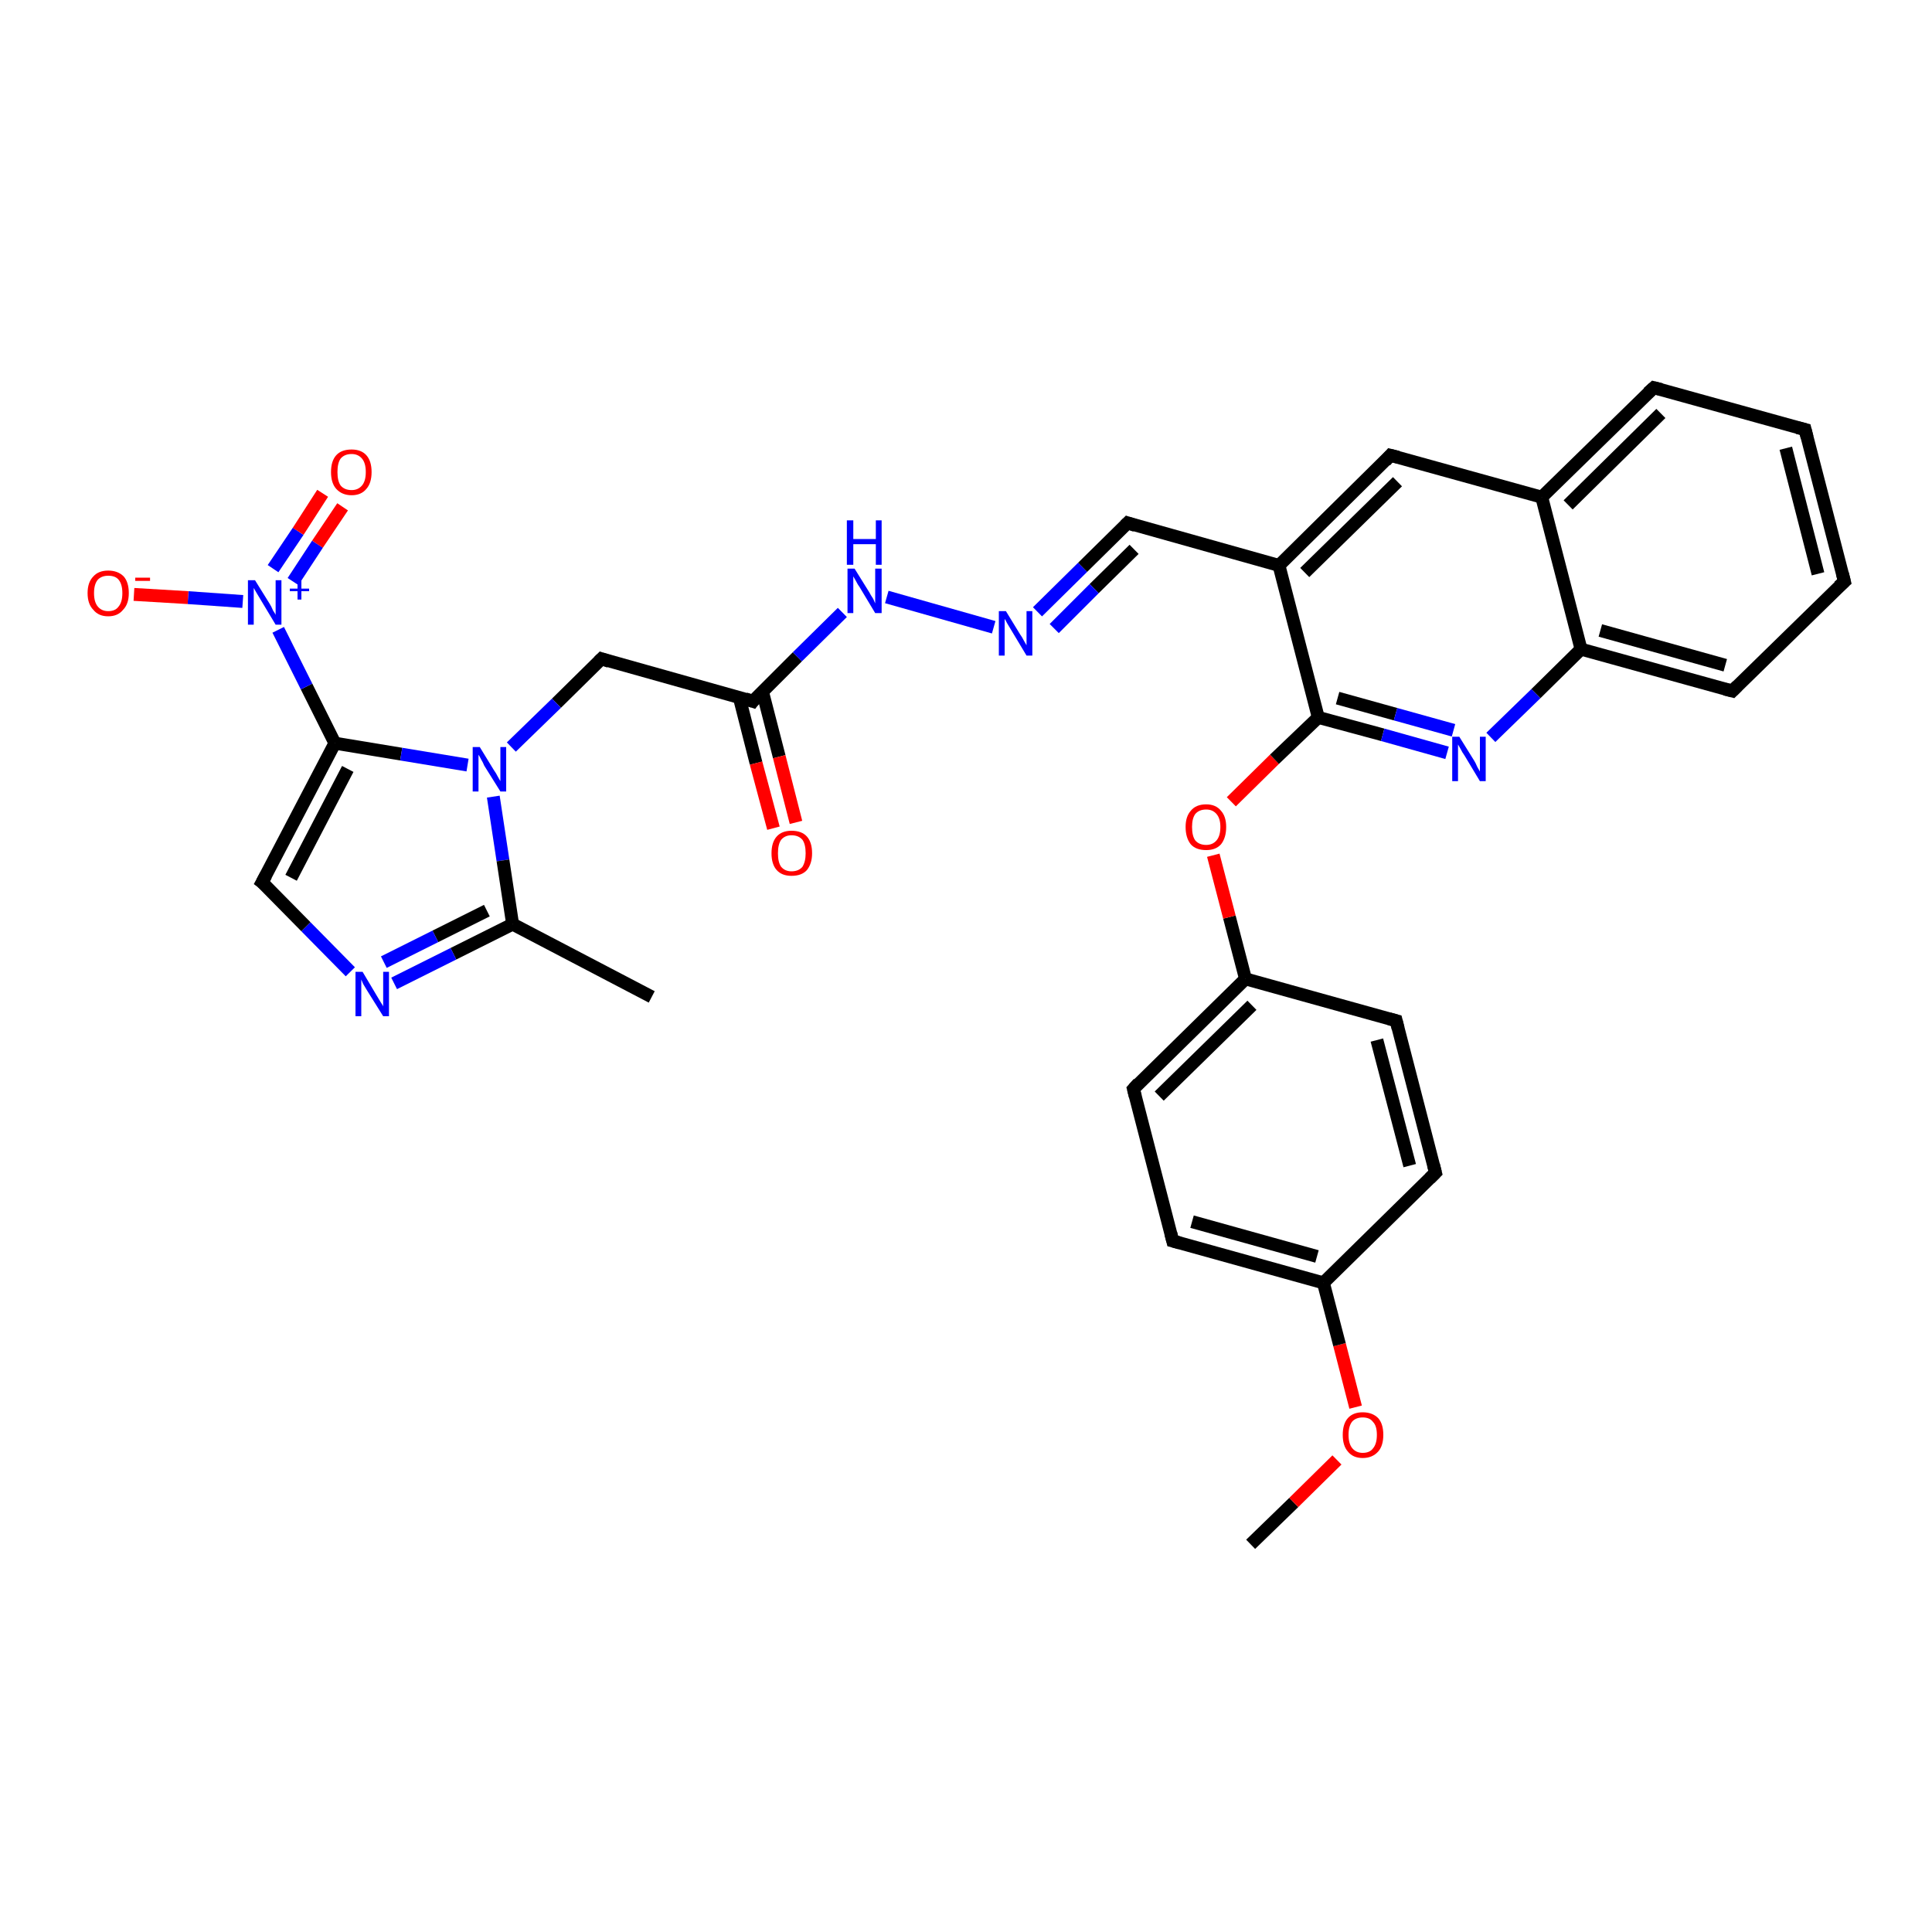<?xml version='1.0' encoding='iso-8859-1'?>
<svg version='1.1' baseProfile='full'
              xmlns='http://www.w3.org/2000/svg'
                      xmlns:rdkit='http://www.rdkit.org/xml'
                      xmlns:xlink='http://www.w3.org/1999/xlink'
                  xml:space='preserve'
width='300px' height='300px' viewBox='0 0 300 300'>
<!-- END OF HEADER -->
<rect style='opacity:1.0;fill:#FFFFFF;stroke:none' width='300.0' height='300.0' x='0.0' y='0.0'> </rect>
<path class='bond-0 atom-0 atom-1' d='M 194.2,239.8 L 200.9,233.3' style='fill:none;fill-rule:evenodd;stroke:#000000;stroke-width:2.0px;stroke-linecap:butt;stroke-linejoin:miter;stroke-opacity:1' />
<path class='bond-0 atom-0 atom-1' d='M 200.9,233.3 L 207.6,226.7' style='fill:none;fill-rule:evenodd;stroke:#FF0000;stroke-width:2.0px;stroke-linecap:butt;stroke-linejoin:miter;stroke-opacity:1' />
<path class='bond-1 atom-1 atom-2' d='M 210.5,218.5 L 208.0,208.8' style='fill:none;fill-rule:evenodd;stroke:#FF0000;stroke-width:2.0px;stroke-linecap:butt;stroke-linejoin:miter;stroke-opacity:1' />
<path class='bond-1 atom-1 atom-2' d='M 208.0,208.8 L 205.5,199.2' style='fill:none;fill-rule:evenodd;stroke:#000000;stroke-width:2.0px;stroke-linecap:butt;stroke-linejoin:miter;stroke-opacity:1' />
<path class='bond-2 atom-2 atom-3' d='M 205.5,199.2 L 182.1,192.7' style='fill:none;fill-rule:evenodd;stroke:#000000;stroke-width:2.0px;stroke-linecap:butt;stroke-linejoin:miter;stroke-opacity:1' />
<path class='bond-2 atom-2 atom-3' d='M 204.5,195.1 L 185.1,189.7' style='fill:none;fill-rule:evenodd;stroke:#000000;stroke-width:2.0px;stroke-linecap:butt;stroke-linejoin:miter;stroke-opacity:1' />
<path class='bond-3 atom-3 atom-4' d='M 182.1,192.7 L 176.0,169.1' style='fill:none;fill-rule:evenodd;stroke:#000000;stroke-width:2.0px;stroke-linecap:butt;stroke-linejoin:miter;stroke-opacity:1' />
<path class='bond-4 atom-4 atom-5' d='M 176.0,169.1 L 193.4,152.0' style='fill:none;fill-rule:evenodd;stroke:#000000;stroke-width:2.0px;stroke-linecap:butt;stroke-linejoin:miter;stroke-opacity:1' />
<path class='bond-4 atom-4 atom-5' d='M 180.0,170.2 L 194.4,156.1' style='fill:none;fill-rule:evenodd;stroke:#000000;stroke-width:2.0px;stroke-linecap:butt;stroke-linejoin:miter;stroke-opacity:1' />
<path class='bond-5 atom-5 atom-6' d='M 193.4,152.0 L 190.9,142.4' style='fill:none;fill-rule:evenodd;stroke:#000000;stroke-width:2.0px;stroke-linecap:butt;stroke-linejoin:miter;stroke-opacity:1' />
<path class='bond-5 atom-5 atom-6' d='M 190.9,142.4 L 188.4,132.8' style='fill:none;fill-rule:evenodd;stroke:#FF0000;stroke-width:2.0px;stroke-linecap:butt;stroke-linejoin:miter;stroke-opacity:1' />
<path class='bond-6 atom-6 atom-7' d='M 191.2,124.5 L 197.9,117.9' style='fill:none;fill-rule:evenodd;stroke:#FF0000;stroke-width:2.0px;stroke-linecap:butt;stroke-linejoin:miter;stroke-opacity:1' />
<path class='bond-6 atom-6 atom-7' d='M 197.9,117.9 L 204.7,111.4' style='fill:none;fill-rule:evenodd;stroke:#000000;stroke-width:2.0px;stroke-linecap:butt;stroke-linejoin:miter;stroke-opacity:1' />
<path class='bond-7 atom-7 atom-8' d='M 204.7,111.4 L 214.7,114.1' style='fill:none;fill-rule:evenodd;stroke:#000000;stroke-width:2.0px;stroke-linecap:butt;stroke-linejoin:miter;stroke-opacity:1' />
<path class='bond-7 atom-7 atom-8' d='M 214.7,114.1 L 224.7,116.9' style='fill:none;fill-rule:evenodd;stroke:#0000FF;stroke-width:2.0px;stroke-linecap:butt;stroke-linejoin:miter;stroke-opacity:1' />
<path class='bond-7 atom-7 atom-8' d='M 207.7,108.4 L 216.7,110.9' style='fill:none;fill-rule:evenodd;stroke:#000000;stroke-width:2.0px;stroke-linecap:butt;stroke-linejoin:miter;stroke-opacity:1' />
<path class='bond-7 atom-7 atom-8' d='M 216.7,110.9 L 225.7,113.4' style='fill:none;fill-rule:evenodd;stroke:#0000FF;stroke-width:2.0px;stroke-linecap:butt;stroke-linejoin:miter;stroke-opacity:1' />
<path class='bond-8 atom-8 atom-9' d='M 231.5,114.5 L 238.5,107.7' style='fill:none;fill-rule:evenodd;stroke:#0000FF;stroke-width:2.0px;stroke-linecap:butt;stroke-linejoin:miter;stroke-opacity:1' />
<path class='bond-8 atom-8 atom-9' d='M 238.5,107.7 L 245.5,100.8' style='fill:none;fill-rule:evenodd;stroke:#000000;stroke-width:2.0px;stroke-linecap:butt;stroke-linejoin:miter;stroke-opacity:1' />
<path class='bond-9 atom-9 atom-10' d='M 245.5,100.8 L 269.0,107.3' style='fill:none;fill-rule:evenodd;stroke:#000000;stroke-width:2.0px;stroke-linecap:butt;stroke-linejoin:miter;stroke-opacity:1' />
<path class='bond-9 atom-9 atom-10' d='M 248.5,97.9 L 267.9,103.3' style='fill:none;fill-rule:evenodd;stroke:#000000;stroke-width:2.0px;stroke-linecap:butt;stroke-linejoin:miter;stroke-opacity:1' />
<path class='bond-10 atom-10 atom-11' d='M 269.0,107.3 L 286.4,90.3' style='fill:none;fill-rule:evenodd;stroke:#000000;stroke-width:2.0px;stroke-linecap:butt;stroke-linejoin:miter;stroke-opacity:1' />
<path class='bond-11 atom-11 atom-12' d='M 286.4,90.3 L 280.3,66.7' style='fill:none;fill-rule:evenodd;stroke:#000000;stroke-width:2.0px;stroke-linecap:butt;stroke-linejoin:miter;stroke-opacity:1' />
<path class='bond-11 atom-11 atom-12' d='M 282.3,89.1 L 277.3,69.6' style='fill:none;fill-rule:evenodd;stroke:#000000;stroke-width:2.0px;stroke-linecap:butt;stroke-linejoin:miter;stroke-opacity:1' />
<path class='bond-12 atom-12 atom-13' d='M 280.3,66.7 L 256.8,60.2' style='fill:none;fill-rule:evenodd;stroke:#000000;stroke-width:2.0px;stroke-linecap:butt;stroke-linejoin:miter;stroke-opacity:1' />
<path class='bond-13 atom-13 atom-14' d='M 256.8,60.2 L 239.4,77.2' style='fill:none;fill-rule:evenodd;stroke:#000000;stroke-width:2.0px;stroke-linecap:butt;stroke-linejoin:miter;stroke-opacity:1' />
<path class='bond-13 atom-13 atom-14' d='M 257.9,64.2 L 243.5,78.4' style='fill:none;fill-rule:evenodd;stroke:#000000;stroke-width:2.0px;stroke-linecap:butt;stroke-linejoin:miter;stroke-opacity:1' />
<path class='bond-14 atom-14 atom-15' d='M 239.4,77.2 L 215.9,70.7' style='fill:none;fill-rule:evenodd;stroke:#000000;stroke-width:2.0px;stroke-linecap:butt;stroke-linejoin:miter;stroke-opacity:1' />
<path class='bond-15 atom-15 atom-16' d='M 215.9,70.7 L 198.6,87.8' style='fill:none;fill-rule:evenodd;stroke:#000000;stroke-width:2.0px;stroke-linecap:butt;stroke-linejoin:miter;stroke-opacity:1' />
<path class='bond-15 atom-15 atom-16' d='M 217.0,74.8 L 202.6,88.9' style='fill:none;fill-rule:evenodd;stroke:#000000;stroke-width:2.0px;stroke-linecap:butt;stroke-linejoin:miter;stroke-opacity:1' />
<path class='bond-16 atom-16 atom-17' d='M 198.6,87.8 L 175.1,81.2' style='fill:none;fill-rule:evenodd;stroke:#000000;stroke-width:2.0px;stroke-linecap:butt;stroke-linejoin:miter;stroke-opacity:1' />
<path class='bond-17 atom-17 atom-18' d='M 175.1,81.2 L 168.1,88.1' style='fill:none;fill-rule:evenodd;stroke:#000000;stroke-width:2.0px;stroke-linecap:butt;stroke-linejoin:miter;stroke-opacity:1' />
<path class='bond-17 atom-17 atom-18' d='M 168.1,88.1 L 161.1,95.0' style='fill:none;fill-rule:evenodd;stroke:#0000FF;stroke-width:2.0px;stroke-linecap:butt;stroke-linejoin:miter;stroke-opacity:1' />
<path class='bond-17 atom-17 atom-18' d='M 176.1,85.3 L 169.9,91.4' style='fill:none;fill-rule:evenodd;stroke:#000000;stroke-width:2.0px;stroke-linecap:butt;stroke-linejoin:miter;stroke-opacity:1' />
<path class='bond-17 atom-17 atom-18' d='M 169.9,91.4 L 163.7,97.6' style='fill:none;fill-rule:evenodd;stroke:#0000FF;stroke-width:2.0px;stroke-linecap:butt;stroke-linejoin:miter;stroke-opacity:1' />
<path class='bond-18 atom-18 atom-19' d='M 154.3,97.4 L 137.7,92.7' style='fill:none;fill-rule:evenodd;stroke:#0000FF;stroke-width:2.0px;stroke-linecap:butt;stroke-linejoin:miter;stroke-opacity:1' />
<path class='bond-19 atom-19 atom-20' d='M 130.8,95.1 L 123.8,102.0' style='fill:none;fill-rule:evenodd;stroke:#0000FF;stroke-width:2.0px;stroke-linecap:butt;stroke-linejoin:miter;stroke-opacity:1' />
<path class='bond-19 atom-19 atom-20' d='M 123.8,102.0 L 116.9,108.9' style='fill:none;fill-rule:evenodd;stroke:#000000;stroke-width:2.0px;stroke-linecap:butt;stroke-linejoin:miter;stroke-opacity:1' />
<path class='bond-20 atom-20 atom-21' d='M 114.8,108.3 L 117.4,118.5' style='fill:none;fill-rule:evenodd;stroke:#000000;stroke-width:2.0px;stroke-linecap:butt;stroke-linejoin:miter;stroke-opacity:1' />
<path class='bond-20 atom-20 atom-21' d='M 117.4,118.5 L 120.1,128.6' style='fill:none;fill-rule:evenodd;stroke:#FF0000;stroke-width:2.0px;stroke-linecap:butt;stroke-linejoin:miter;stroke-opacity:1' />
<path class='bond-20 atom-20 atom-21' d='M 118.4,107.4 L 121.0,117.5' style='fill:none;fill-rule:evenodd;stroke:#000000;stroke-width:2.0px;stroke-linecap:butt;stroke-linejoin:miter;stroke-opacity:1' />
<path class='bond-20 atom-20 atom-21' d='M 121.0,117.5 L 123.6,127.7' style='fill:none;fill-rule:evenodd;stroke:#FF0000;stroke-width:2.0px;stroke-linecap:butt;stroke-linejoin:miter;stroke-opacity:1' />
<path class='bond-21 atom-20 atom-22' d='M 116.9,108.9 L 93.4,102.3' style='fill:none;fill-rule:evenodd;stroke:#000000;stroke-width:2.0px;stroke-linecap:butt;stroke-linejoin:miter;stroke-opacity:1' />
<path class='bond-22 atom-22 atom-23' d='M 93.4,102.3 L 86.4,109.2' style='fill:none;fill-rule:evenodd;stroke:#000000;stroke-width:2.0px;stroke-linecap:butt;stroke-linejoin:miter;stroke-opacity:1' />
<path class='bond-22 atom-22 atom-23' d='M 86.4,109.2 L 79.4,116.0' style='fill:none;fill-rule:evenodd;stroke:#0000FF;stroke-width:2.0px;stroke-linecap:butt;stroke-linejoin:miter;stroke-opacity:1' />
<path class='bond-23 atom-23 atom-24' d='M 76.6,123.7 L 78.1,133.6' style='fill:none;fill-rule:evenodd;stroke:#0000FF;stroke-width:2.0px;stroke-linecap:butt;stroke-linejoin:miter;stroke-opacity:1' />
<path class='bond-23 atom-23 atom-24' d='M 78.1,133.6 L 79.6,143.5' style='fill:none;fill-rule:evenodd;stroke:#000000;stroke-width:2.0px;stroke-linecap:butt;stroke-linejoin:miter;stroke-opacity:1' />
<path class='bond-24 atom-24 atom-25' d='M 79.6,143.5 L 101.2,154.8' style='fill:none;fill-rule:evenodd;stroke:#000000;stroke-width:2.0px;stroke-linecap:butt;stroke-linejoin:miter;stroke-opacity:1' />
<path class='bond-25 atom-24 atom-26' d='M 79.6,143.5 L 70.4,148.1' style='fill:none;fill-rule:evenodd;stroke:#000000;stroke-width:2.0px;stroke-linecap:butt;stroke-linejoin:miter;stroke-opacity:1' />
<path class='bond-25 atom-24 atom-26' d='M 70.4,148.1 L 61.2,152.7' style='fill:none;fill-rule:evenodd;stroke:#0000FF;stroke-width:2.0px;stroke-linecap:butt;stroke-linejoin:miter;stroke-opacity:1' />
<path class='bond-25 atom-24 atom-26' d='M 75.6,141.4 L 67.6,145.4' style='fill:none;fill-rule:evenodd;stroke:#000000;stroke-width:2.0px;stroke-linecap:butt;stroke-linejoin:miter;stroke-opacity:1' />
<path class='bond-25 atom-24 atom-26' d='M 67.6,145.4 L 59.6,149.4' style='fill:none;fill-rule:evenodd;stroke:#0000FF;stroke-width:2.0px;stroke-linecap:butt;stroke-linejoin:miter;stroke-opacity:1' />
<path class='bond-26 atom-26 atom-27' d='M 54.4,150.9 L 47.5,143.9' style='fill:none;fill-rule:evenodd;stroke:#0000FF;stroke-width:2.0px;stroke-linecap:butt;stroke-linejoin:miter;stroke-opacity:1' />
<path class='bond-26 atom-26 atom-27' d='M 47.5,143.9 L 40.7,137.0' style='fill:none;fill-rule:evenodd;stroke:#000000;stroke-width:2.0px;stroke-linecap:butt;stroke-linejoin:miter;stroke-opacity:1' />
<path class='bond-27 atom-27 atom-28' d='M 40.7,137.0 L 52.0,115.4' style='fill:none;fill-rule:evenodd;stroke:#000000;stroke-width:2.0px;stroke-linecap:butt;stroke-linejoin:miter;stroke-opacity:1' />
<path class='bond-27 atom-27 atom-28' d='M 45.2,136.3 L 54.0,119.4' style='fill:none;fill-rule:evenodd;stroke:#000000;stroke-width:2.0px;stroke-linecap:butt;stroke-linejoin:miter;stroke-opacity:1' />
<path class='bond-28 atom-28 atom-29' d='M 52.0,115.4 L 47.6,106.6' style='fill:none;fill-rule:evenodd;stroke:#000000;stroke-width:2.0px;stroke-linecap:butt;stroke-linejoin:miter;stroke-opacity:1' />
<path class='bond-28 atom-28 atom-29' d='M 47.6,106.6 L 43.2,97.8' style='fill:none;fill-rule:evenodd;stroke:#0000FF;stroke-width:2.0px;stroke-linecap:butt;stroke-linejoin:miter;stroke-opacity:1' />
<path class='bond-29 atom-29 atom-30' d='M 37.7,93.4 L 29.2,92.8' style='fill:none;fill-rule:evenodd;stroke:#0000FF;stroke-width:2.0px;stroke-linecap:butt;stroke-linejoin:miter;stroke-opacity:1' />
<path class='bond-29 atom-29 atom-30' d='M 29.2,92.8 L 20.8,92.3' style='fill:none;fill-rule:evenodd;stroke:#FF0000;stroke-width:2.0px;stroke-linecap:butt;stroke-linejoin:miter;stroke-opacity:1' />
<path class='bond-30 atom-29 atom-31' d='M 45.5,90.3 L 49.3,84.5' style='fill:none;fill-rule:evenodd;stroke:#0000FF;stroke-width:2.0px;stroke-linecap:butt;stroke-linejoin:miter;stroke-opacity:1' />
<path class='bond-30 atom-29 atom-31' d='M 49.3,84.5 L 53.2,78.7' style='fill:none;fill-rule:evenodd;stroke:#FF0000;stroke-width:2.0px;stroke-linecap:butt;stroke-linejoin:miter;stroke-opacity:1' />
<path class='bond-30 atom-29 atom-31' d='M 42.4,88.3 L 46.3,82.5' style='fill:none;fill-rule:evenodd;stroke:#0000FF;stroke-width:2.0px;stroke-linecap:butt;stroke-linejoin:miter;stroke-opacity:1' />
<path class='bond-30 atom-29 atom-31' d='M 46.3,82.5 L 50.1,76.6' style='fill:none;fill-rule:evenodd;stroke:#FF0000;stroke-width:2.0px;stroke-linecap:butt;stroke-linejoin:miter;stroke-opacity:1' />
<path class='bond-31 atom-5 atom-32' d='M 193.4,152.0 L 216.8,158.5' style='fill:none;fill-rule:evenodd;stroke:#000000;stroke-width:2.0px;stroke-linecap:butt;stroke-linejoin:miter;stroke-opacity:1' />
<path class='bond-32 atom-32 atom-33' d='M 216.8,158.5 L 222.9,182.1' style='fill:none;fill-rule:evenodd;stroke:#000000;stroke-width:2.0px;stroke-linecap:butt;stroke-linejoin:miter;stroke-opacity:1' />
<path class='bond-32 atom-32 atom-33' d='M 213.8,161.5 L 218.9,181.0' style='fill:none;fill-rule:evenodd;stroke:#000000;stroke-width:2.0px;stroke-linecap:butt;stroke-linejoin:miter;stroke-opacity:1' />
<path class='bond-33 atom-33 atom-2' d='M 222.9,182.1 L 205.5,199.2' style='fill:none;fill-rule:evenodd;stroke:#000000;stroke-width:2.0px;stroke-linecap:butt;stroke-linejoin:miter;stroke-opacity:1' />
<path class='bond-34 atom-16 atom-7' d='M 198.6,87.8 L 204.7,111.4' style='fill:none;fill-rule:evenodd;stroke:#000000;stroke-width:2.0px;stroke-linecap:butt;stroke-linejoin:miter;stroke-opacity:1' />
<path class='bond-35 atom-28 atom-23' d='M 52.0,115.4 L 62.3,117.1' style='fill:none;fill-rule:evenodd;stroke:#000000;stroke-width:2.0px;stroke-linecap:butt;stroke-linejoin:miter;stroke-opacity:1' />
<path class='bond-35 atom-28 atom-23' d='M 62.3,117.1 L 72.6,118.8' style='fill:none;fill-rule:evenodd;stroke:#0000FF;stroke-width:2.0px;stroke-linecap:butt;stroke-linejoin:miter;stroke-opacity:1' />
<path class='bond-36 atom-14 atom-9' d='M 239.4,77.2 L 245.5,100.8' style='fill:none;fill-rule:evenodd;stroke:#000000;stroke-width:2.0px;stroke-linecap:butt;stroke-linejoin:miter;stroke-opacity:1' />
<path d='M 183.2,193.0 L 182.1,192.7 L 181.8,191.5' style='fill:none;stroke:#000000;stroke-width:2.0px;stroke-linecap:butt;stroke-linejoin:miter;stroke-opacity:1;' />
<path d='M 176.3,170.3 L 176.0,169.1 L 176.8,168.2' style='fill:none;stroke:#000000;stroke-width:2.0px;stroke-linecap:butt;stroke-linejoin:miter;stroke-opacity:1;' />
<path d='M 267.8,107.0 L 269.0,107.3 L 269.8,106.5' style='fill:none;stroke:#000000;stroke-width:2.0px;stroke-linecap:butt;stroke-linejoin:miter;stroke-opacity:1;' />
<path d='M 285.5,91.1 L 286.4,90.3 L 286.1,89.1' style='fill:none;stroke:#000000;stroke-width:2.0px;stroke-linecap:butt;stroke-linejoin:miter;stroke-opacity:1;' />
<path d='M 280.6,67.9 L 280.3,66.7 L 279.1,66.4' style='fill:none;stroke:#000000;stroke-width:2.0px;stroke-linecap:butt;stroke-linejoin:miter;stroke-opacity:1;' />
<path d='M 258.0,60.5 L 256.8,60.2 L 255.9,61.0' style='fill:none;stroke:#000000;stroke-width:2.0px;stroke-linecap:butt;stroke-linejoin:miter;stroke-opacity:1;' />
<path d='M 217.1,71.0 L 215.9,70.7 L 215.1,71.6' style='fill:none;stroke:#000000;stroke-width:2.0px;stroke-linecap:butt;stroke-linejoin:miter;stroke-opacity:1;' />
<path d='M 176.3,81.6 L 175.1,81.2 L 174.7,81.6' style='fill:none;stroke:#000000;stroke-width:2.0px;stroke-linecap:butt;stroke-linejoin:miter;stroke-opacity:1;' />
<path d='M 117.2,108.5 L 116.9,108.9 L 115.7,108.5' style='fill:none;stroke:#000000;stroke-width:2.0px;stroke-linecap:butt;stroke-linejoin:miter;stroke-opacity:1;' />
<path d='M 94.6,102.7 L 93.4,102.3 L 93.0,102.7' style='fill:none;stroke:#000000;stroke-width:2.0px;stroke-linecap:butt;stroke-linejoin:miter;stroke-opacity:1;' />
<path d='M 41.1,137.3 L 40.7,137.0 L 41.3,135.9' style='fill:none;stroke:#000000;stroke-width:2.0px;stroke-linecap:butt;stroke-linejoin:miter;stroke-opacity:1;' />
<path d='M 215.7,158.2 L 216.8,158.5 L 217.1,159.7' style='fill:none;stroke:#000000;stroke-width:2.0px;stroke-linecap:butt;stroke-linejoin:miter;stroke-opacity:1;' />
<path d='M 222.6,180.9 L 222.9,182.1 L 222.0,183.0' style='fill:none;stroke:#000000;stroke-width:2.0px;stroke-linecap:butt;stroke-linejoin:miter;stroke-opacity:1;' />
<path class='atom-1' d='M 208.5 222.8
Q 208.5 221.1, 209.3 220.2
Q 210.1 219.3, 211.6 219.3
Q 213.1 219.3, 214.0 220.2
Q 214.8 221.1, 214.8 222.8
Q 214.8 224.5, 214.0 225.4
Q 213.1 226.4, 211.6 226.4
Q 210.1 226.4, 209.3 225.4
Q 208.5 224.5, 208.5 222.8
M 211.6 225.6
Q 212.7 225.6, 213.2 224.9
Q 213.8 224.2, 213.8 222.8
Q 213.8 221.4, 213.2 220.8
Q 212.7 220.1, 211.6 220.1
Q 210.6 220.1, 210.0 220.7
Q 209.4 221.4, 209.4 222.8
Q 209.4 224.2, 210.0 224.9
Q 210.6 225.6, 211.6 225.6
' fill='#FF0000'/>
<path class='atom-6' d='M 184.1 128.4
Q 184.1 126.8, 184.9 125.9
Q 185.7 124.9, 187.3 124.9
Q 188.8 124.9, 189.6 125.9
Q 190.4 126.8, 190.4 128.4
Q 190.4 130.1, 189.6 131.1
Q 188.8 132.0, 187.3 132.0
Q 185.7 132.0, 184.9 131.1
Q 184.1 130.1, 184.1 128.4
M 187.3 131.2
Q 188.3 131.2, 188.9 130.5
Q 189.5 129.8, 189.5 128.4
Q 189.5 127.1, 188.9 126.4
Q 188.3 125.7, 187.3 125.7
Q 186.2 125.7, 185.6 126.4
Q 185.1 127.1, 185.1 128.4
Q 185.1 129.8, 185.6 130.5
Q 186.2 131.2, 187.3 131.2
' fill='#FF0000'/>
<path class='atom-8' d='M 226.6 114.4
L 228.9 118.1
Q 229.1 118.4, 229.4 119.1
Q 229.8 119.8, 229.8 119.8
L 229.8 114.4
L 230.7 114.4
L 230.7 121.3
L 229.8 121.3
L 227.4 117.3
Q 227.1 116.9, 226.8 116.3
Q 226.5 115.8, 226.4 115.6
L 226.4 121.3
L 225.5 121.3
L 225.5 114.4
L 226.6 114.4
' fill='#0000FF'/>
<path class='atom-18' d='M 156.2 94.9
L 158.4 98.5
Q 158.7 98.9, 159.0 99.5
Q 159.4 100.2, 159.4 100.2
L 159.4 94.9
L 160.3 94.9
L 160.3 101.8
L 159.4 101.8
L 157.0 97.8
Q 156.7 97.3, 156.4 96.8
Q 156.1 96.2, 156.0 96.1
L 156.0 101.8
L 155.1 101.8
L 155.1 94.9
L 156.2 94.9
' fill='#0000FF'/>
<path class='atom-19' d='M 132.7 88.3
L 135.0 92.0
Q 135.2 92.4, 135.6 93.0
Q 135.9 93.7, 135.9 93.7
L 135.9 88.3
L 136.9 88.3
L 136.9 95.2
L 135.9 95.2
L 133.5 91.2
Q 133.2 90.8, 132.9 90.2
Q 132.6 89.7, 132.5 89.5
L 132.5 95.2
L 131.6 95.2
L 131.6 88.3
L 132.7 88.3
' fill='#0000FF'/>
<path class='atom-19' d='M 131.5 80.8
L 132.5 80.8
L 132.5 83.7
L 136.0 83.7
L 136.0 80.8
L 136.9 80.8
L 136.9 87.7
L 136.0 87.7
L 136.0 84.5
L 132.5 84.5
L 132.5 87.7
L 131.5 87.7
L 131.5 80.8
' fill='#0000FF'/>
<path class='atom-21' d='M 119.8 132.5
Q 119.8 130.8, 120.6 129.9
Q 121.4 129.0, 122.9 129.0
Q 124.5 129.0, 125.3 129.9
Q 126.1 130.8, 126.1 132.5
Q 126.1 134.1, 125.3 135.1
Q 124.5 136.0, 122.9 136.0
Q 121.4 136.0, 120.6 135.1
Q 119.8 134.2, 119.8 132.5
M 122.9 135.3
Q 124.0 135.3, 124.6 134.6
Q 125.1 133.8, 125.1 132.5
Q 125.1 131.1, 124.6 130.4
Q 124.0 129.7, 122.9 129.7
Q 121.9 129.7, 121.3 130.4
Q 120.8 131.1, 120.8 132.5
Q 120.8 133.9, 121.3 134.6
Q 121.9 135.3, 122.9 135.3
' fill='#FF0000'/>
<path class='atom-23' d='M 74.5 116.0
L 76.7 119.6
Q 77.0 120.0, 77.3 120.6
Q 77.7 121.3, 77.7 121.3
L 77.7 116.0
L 78.6 116.0
L 78.6 122.9
L 77.7 122.9
L 75.2 118.9
Q 75.0 118.4, 74.7 117.9
Q 74.4 117.3, 74.3 117.2
L 74.3 122.9
L 73.4 122.9
L 73.4 116.0
L 74.5 116.0
' fill='#0000FF'/>
<path class='atom-26' d='M 56.3 150.9
L 58.5 154.6
Q 58.7 154.9, 59.1 155.6
Q 59.5 156.2, 59.5 156.3
L 59.5 150.9
L 60.4 150.9
L 60.4 157.8
L 59.5 157.8
L 57.0 153.8
Q 56.7 153.3, 56.4 152.8
Q 56.2 152.3, 56.1 152.1
L 56.1 157.8
L 55.2 157.8
L 55.2 150.9
L 56.3 150.9
' fill='#0000FF'/>
<path class='atom-29' d='M 39.6 90.1
L 41.9 93.8
Q 42.1 94.1, 42.4 94.8
Q 42.8 95.4, 42.8 95.5
L 42.8 90.1
L 43.7 90.1
L 43.7 97.0
L 42.8 97.0
L 40.4 93.0
Q 40.1 92.5, 39.8 92.0
Q 39.5 91.5, 39.4 91.3
L 39.4 97.0
L 38.5 97.0
L 38.5 90.1
L 39.6 90.1
' fill='#0000FF'/>
<path class='atom-29' d='M 45.0 91.4
L 46.2 91.4
L 46.2 90.1
L 46.8 90.1
L 46.8 91.4
L 48.0 91.4
L 48.0 91.8
L 46.8 91.8
L 46.8 93.1
L 46.2 93.1
L 46.2 91.8
L 45.0 91.8
L 45.0 91.4
' fill='#0000FF'/>
<path class='atom-30' d='M 13.6 92.1
Q 13.6 90.4, 14.5 89.5
Q 15.3 88.6, 16.8 88.6
Q 18.3 88.6, 19.2 89.5
Q 20.0 90.4, 20.0 92.1
Q 20.0 93.8, 19.1 94.7
Q 18.3 95.7, 16.8 95.7
Q 15.3 95.7, 14.5 94.7
Q 13.6 93.8, 13.6 92.1
M 16.8 94.9
Q 17.9 94.9, 18.4 94.2
Q 19.0 93.5, 19.0 92.1
Q 19.0 90.7, 18.4 90.0
Q 17.9 89.4, 16.8 89.4
Q 15.8 89.4, 15.2 90.0
Q 14.6 90.7, 14.6 92.1
Q 14.6 93.5, 15.2 94.2
Q 15.8 94.9, 16.8 94.9
' fill='#FF0000'/>
<path class='atom-30' d='M 21.0 89.7
L 23.3 89.7
L 23.3 90.2
L 21.0 90.2
L 21.0 89.7
' fill='#FF0000'/>
<path class='atom-31' d='M 51.4 73.3
Q 51.4 71.6, 52.2 70.7
Q 53.0 69.8, 54.6 69.8
Q 56.1 69.8, 56.9 70.7
Q 57.7 71.6, 57.7 73.3
Q 57.7 75.0, 56.9 75.9
Q 56.1 76.9, 54.6 76.9
Q 53.1 76.9, 52.2 75.9
Q 51.4 75.0, 51.4 73.3
M 54.6 76.1
Q 55.6 76.1, 56.2 75.4
Q 56.8 74.7, 56.8 73.3
Q 56.8 71.9, 56.2 71.2
Q 55.6 70.5, 54.6 70.5
Q 53.5 70.5, 52.9 71.2
Q 52.4 71.9, 52.4 73.3
Q 52.4 74.7, 52.9 75.4
Q 53.5 76.1, 54.6 76.1
' fill='#FF0000'/>
</svg>
